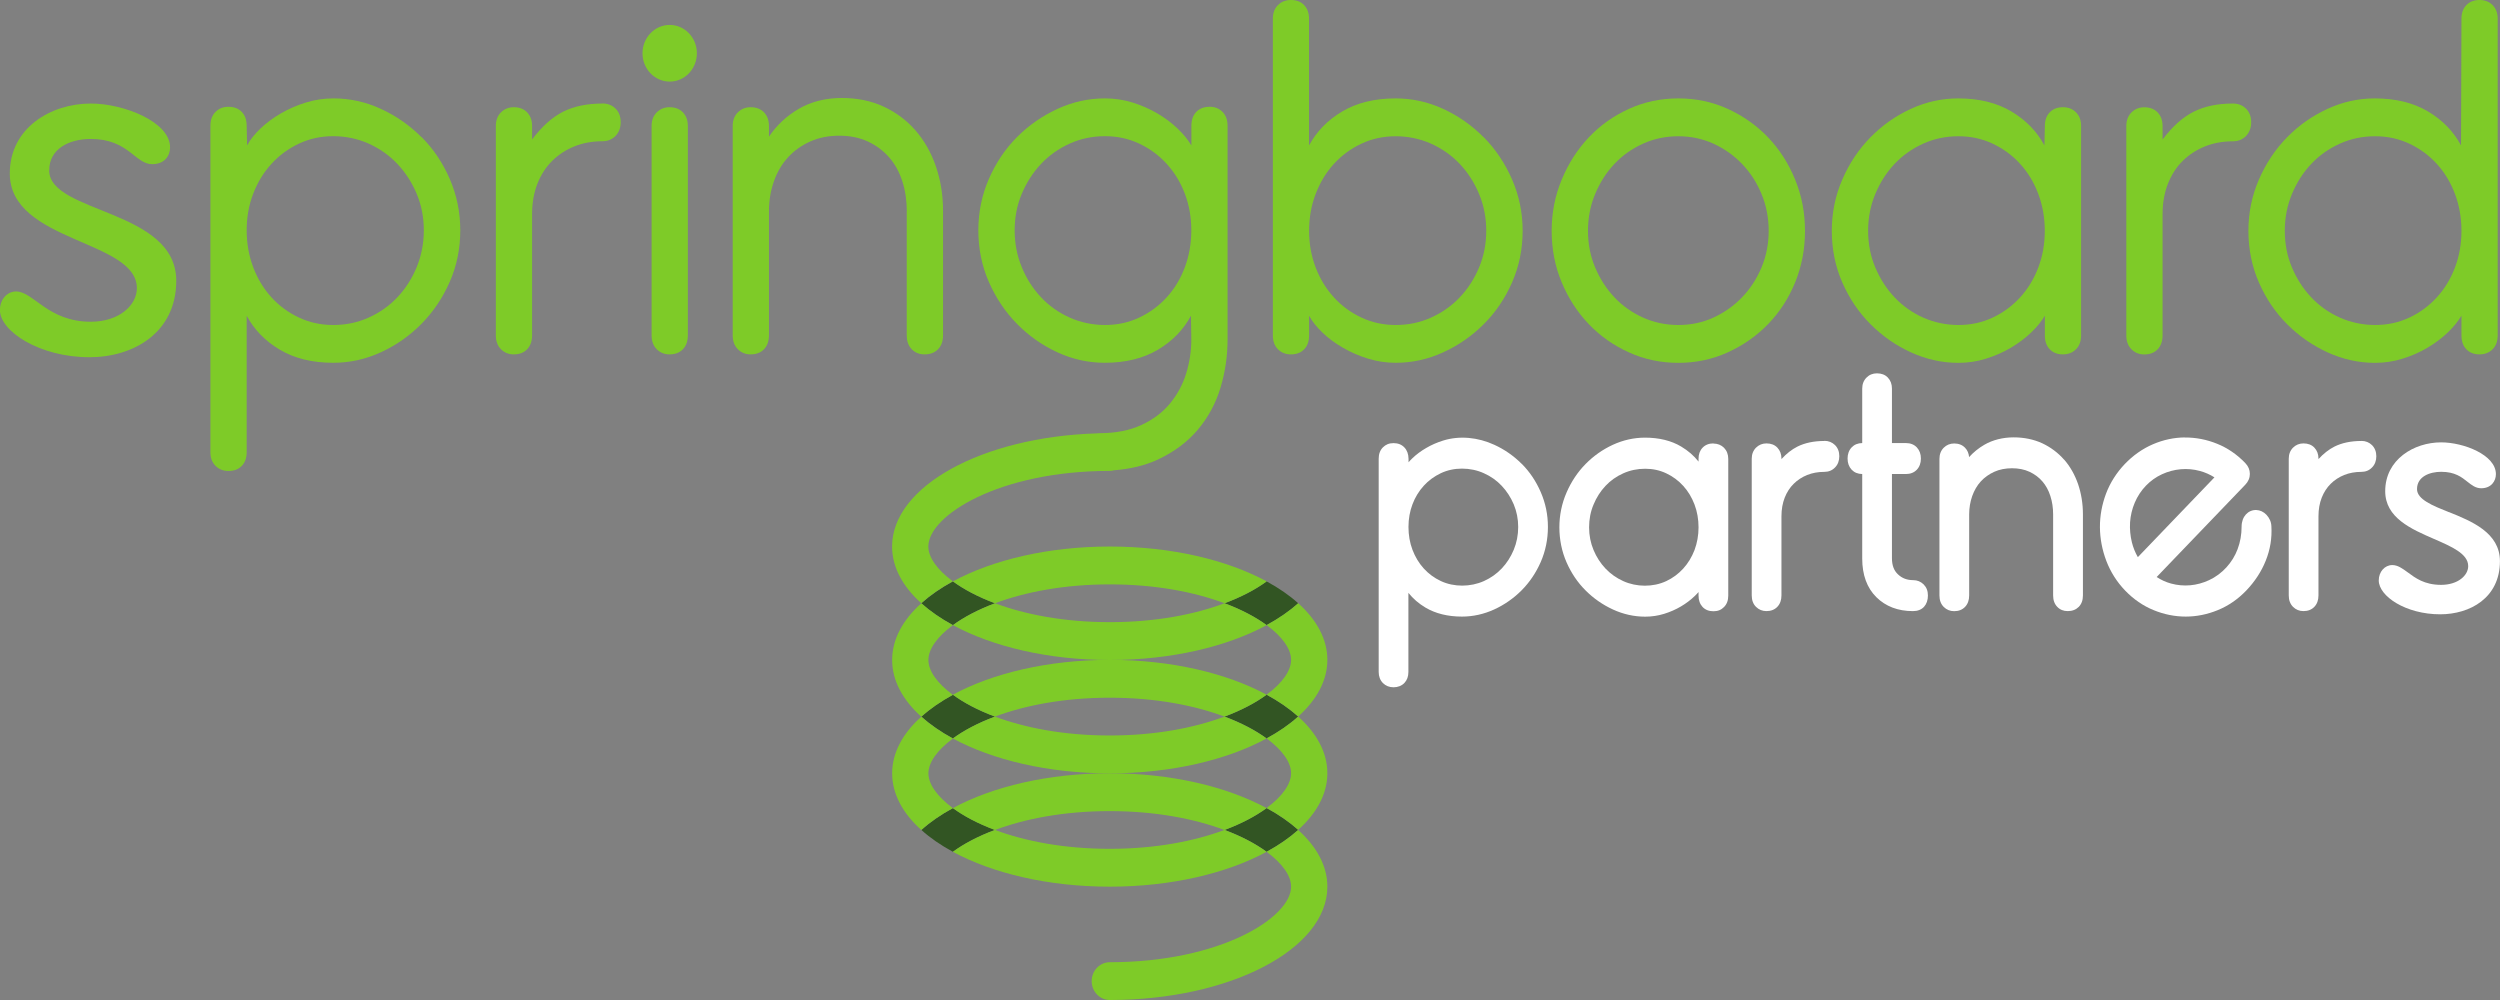 <svg xmlns="http://www.w3.org/2000/svg" id="Layer_1" viewBox="0 0 360 144"><rect x="0" y="0" width="360" height="144" fill="#808080" stroke="none"/><defs><style>      .cls-1 {        fill: #7ecb28;      }      .cls-2 {        fill: #fff;      }      .cls-3 {        fill: #325523;      }    </style></defs><path class="cls-2" d="M352.63,73.75c-2.36-.95-4.58-1.84-4.58-3.32,0-1.83,1.87-2.49,3.48-2.49,1.97,0,2.94.76,3.79,1.44.61.48,1.18.93,1.97.93,1.46,0,2.12-1.05,2.12-2.03,0-2.79-4.67-4.58-7.89-4.58-3.9,0-8.05,2.46-8.05,7.03,0,3.83,3.74,5.45,7.03,6.88,2.53,1.1,4.92,2.13,4.92,3.91,0,1.33-1.46,2.7-3.9,2.7s-3.71-1-4.82-1.81c-.77-.56-1.43-1.04-2.21-1.04-1.09,0-1.95.97-1.95,2.21,0,2.26,3.87,4.88,8.85,4.88,4.28,0,8.6-2.36,8.6-7.65,0-4.11-4.09-5.76-7.37-7.08"></path><path class="cls-2" d="M207.48,83.67c-.94-.44-1.77-1.05-2.46-1.81-.69-.76-1.23-1.66-1.62-2.68-.39-1.02-.58-2.13-.58-3.3s.2-2.27.58-3.27c.38-1.01.93-1.9,1.62-2.66.69-.76,1.52-1.36,2.46-1.81.94-.44,1.96-.66,3.05-.66s2.18.22,3.16.67c.99.44,1.85,1.05,2.56,1.81.72.76,1.3,1.66,1.73,2.67.42,1.01.64,2.1.64,3.26s-.22,2.26-.64,3.28c-.43,1.03-1.01,1.93-1.73,2.69-.72.76-1.58,1.37-2.56,1.81-1.94.87-4.31.89-6.21,0M219.12,66.79c-1.14-1.14-2.47-2.07-3.94-2.74-2.35-1.08-4.99-1.35-7.37-.61-.87.27-1.69.63-2.44,1.07-.76.44-1.43.94-2,1.49-.2.19-.38.38-.54.57v-.5c-.01-.68-.21-1.23-.6-1.64-.39-.41-.91-.62-1.56-.62s-1.13.21-1.53.61c-.41.41-.61.96-.61,1.64v30.7c0,.65.21,1.19.61,1.6.4.4.92.61,1.53.61s1.17-.21,1.56-.62c.39-.41.58-.94.58-1.59v-11.39c.66.83,1.49,1.55,2.47,2.13,1.44.85,3.2,1.29,5.24,1.29,1.6,0,3.16-.35,4.65-1.03,1.48-.68,2.8-1.61,3.95-2.76,1.15-1.16,2.07-2.53,2.75-4.08.68-1.56,1.03-3.25,1.03-5.04s-.35-3.44-1.03-5.01c-.68-1.57-1.6-2.94-2.75-4.09"></path><path class="cls-2" d="M244.59,75.93c0,1.16-.2,2.26-.58,3.28-.39,1.01-.93,1.9-1.62,2.66-.69.76-1.51,1.37-2.45,1.81-1.9.89-4.27.87-6.19,0-.98-.44-1.84-1.05-2.56-1.81-.72-.76-1.3-1.66-1.72-2.67-.42-1-.64-2.1-.64-3.26s.21-2.27.64-3.28c.42-1.02,1-1.93,1.72-2.69.71-.76,1.57-1.37,2.56-1.81.98-.44,2.04-.66,3.15-.66s2.11.22,3.04.66c.94.44,1.76,1.05,2.45,1.81.69.76,1.23,1.66,1.62,2.68.39,1.03.58,2.14.58,3.3M246.73,63.85c-.64,0-1.17.21-1.56.62-.39.41-.58.94-.58,1.58v.42c-.67-.85-1.5-1.57-2.49-2.16-1.43-.86-3.19-1.29-5.22-1.29-1.59,0-3.15.35-4.63,1.03-1.47.68-2.79,1.61-3.93,2.77-1.14,1.16-2.06,2.54-2.74,4.11-.68,1.57-1.03,3.26-1.03,5.01s.35,3.48,1.03,5.03c.68,1.55,1.6,2.92,2.75,4.06,1.14,1.14,2.46,2.06,3.94,2.74,1.48.68,3.04,1.03,4.64,1.03.94,0,1.86-.14,2.73-.41.87-.27,1.69-.63,2.43-1.07.74-.44,1.4-.94,1.97-1.49.2-.19.38-.38.55-.58v.51c0,.68.2,1.23.58,1.64.39.41.91.62,1.56.62s1.13-.2,1.53-.61c.41-.41.61-.96.61-1.64v-19.69c0-.65-.21-1.19-.61-1.6-.4-.4-.92-.61-1.53-.61"></path><path class="cls-2" d="M262.7,63.5c-1.49,0-2.79.27-3.87.81-.8.4-1.57,1-2.3,1.8v-.06c0-.65-.2-1.18-.59-1.59-.39-.41-.92-.61-1.57-.61-.59,0-1.09.21-1.5.61-.41.41-.62.95-.62,1.6v19.69c0,.68.21,1.24.62,1.64.4.4.91.61,1.5.61.65,0,1.18-.21,1.57-.62.39-.41.59-.96.59-1.64v-11.4c0-.99.16-1.89.47-2.68.31-.79.75-1.46,1.29-1.99.54-.54,1.2-.97,1.94-1.27.75-.3,1.58-.45,2.47-.45.62,0,1.14-.21,1.55-.64.41-.42.61-.97.61-1.62s-.21-1.19-.62-1.6c-.41-.4-.92-.61-1.54-.61"></path><path class="cls-2" d="M275.5,83.54c-.88,0-1.6-.27-2.19-.83-.58-.54-.87-1.3-.87-2.32v-12.13h2.01c.65,0,1.18-.21,1.57-.62.39-.41.59-.95.59-1.61s-.2-1.19-.59-1.61c-.39-.41-.92-.62-1.57-.62h-2.01v-7.84c0-.65-.2-1.18-.59-1.59-.39-.41-.92-.61-1.57-.61-.59,0-1.1.2-1.5.61-.41.41-.62.94-.62,1.59v7.84c-.63.01-1.14.22-1.52.62-.39.41-.59.95-.59,1.61s.2,1.19.59,1.61c.38.4.89.61,1.52.62v12.18c0,2.34.68,4.21,2.03,5.55,1.34,1.33,3.11,2.01,5.27,2.01.68,0,1.22-.21,1.6-.62.37-.41.56-.96.56-1.63s-.21-1.19-.62-1.6c-.41-.4-.91-.61-1.5-.61"></path><path class="cls-2" d="M297.22,66.18c-.87-.99-1.93-1.78-3.14-2.35-1.22-.56-2.61-.85-4.12-.85s-3.01.36-4.22,1.07c-.83.48-1.56,1.08-2.19,1.77-.05-.54-.24-.99-.58-1.34-.39-.41-.92-.62-1.57-.62-.59,0-1.1.21-1.5.61-.41.41-.62.95-.62,1.6v19.69c0,.68.21,1.23.62,1.64.4.4.91.61,1.5.61.65,0,1.18-.21,1.57-.62.39-.41.59-.96.59-1.64v-11.67c0-.94.15-1.83.44-2.65.29-.81.7-1.52,1.23-2.1.53-.58,1.19-1.05,1.94-1.39.75-.34,1.62-.51,2.56-.51s1.79.17,2.52.51c.73.34,1.35.8,1.85,1.38.5.58.89,1.28,1.15,2.1.27.83.4,1.72.4,2.66v11.67c0,.68.2,1.23.6,1.64.39.41.9.61,1.5.61.66,0,1.19-.21,1.59-.61.4-.41.6-.96.6-1.64v-11.69c0-1.54-.24-3-.7-4.35-.47-1.35-1.14-2.54-2.01-3.53"></path><path class="cls-2" d="M318.88,68.74l-11.03,11.49c-.38-.66-.67-1.38-.86-2.14-.23-.95-.32-1.92-.26-2.89.07-.97.29-1.92.68-2.83.77-1.81,2.17-3.28,3.92-4.08.87-.4,1.78-.64,2.7-.72.92-.08,1.85,0,2.76.25.74.2,1.44.51,2.09.92M314.64,62.99c-1.57.01-3.12.34-4.61.98-3.02,1.29-5.58,3.97-6.76,7.11-.59,1.58-.89,3.2-.88,4.84.01,1.63.32,3.26.92,4.85.61,1.59,1.51,3.02,2.7,4.26,1.21,1.26,2.59,2.21,4.11,2.83,1.51.62,3.07.93,4.62.93,1.55,0,3.11-.31,4.62-.93,1.52-.62,2.9-1.57,4.11-2.83,1.22-1.28,2.17-2.72,2.8-4.3.64-1.59.91-3.25.81-4.94-.02-.63-.27-1.19-.72-1.67-.42-.43-.91-.66-1.47-.68-1.16-.02-2.1.94-2.1,2.39,0,1.14-.19,2.23-.58,3.26-.71,1.9-2.2,3.57-4.1,4.45-.88.41-1.8.66-2.72.74-.92.08-1.85,0-2.76-.25-.74-.2-1.43-.52-2.07-.94l12.76-13.29c.44-.46.66-.98.66-1.56s-.22-1.1-.66-1.56c-1.19-1.24-2.56-2.18-4.06-2.78-1.5-.61-3.06-.91-4.63-.9"></path><path class="cls-2" d="M340.03,63.5c-1.49,0-2.79.27-3.87.81-.79.4-1.57,1-2.3,1.8v-.06c0-.65-.2-1.18-.59-1.59-.39-.41-.92-.61-1.57-.61-.59,0-1.1.21-1.5.61-.41.41-.62.95-.62,1.6v19.69c0,.68.21,1.23.62,1.64.4.4.91.61,1.5.61.65,0,1.18-.21,1.57-.62.39-.41.59-.96.59-1.64v-11.4c0-.99.16-1.89.47-2.68.31-.78.75-1.46,1.29-1.99.54-.54,1.2-.97,1.94-1.27.75-.3,1.58-.45,2.47-.45.62,0,1.14-.21,1.55-.64.41-.42.61-.97.61-1.61s-.21-1.19-.62-1.6c-.41-.4-.92-.61-1.54-.61"></path><path class="cls-3" d="M176.33,119.51c2.46-.92,4.5-2.01,6.06-3.15,1.75.95,3.28,2,4.55,3.15-1.27,1.14-2.8,2.2-4.55,3.15-1.55-1.14-3.59-2.23-6.06-3.15"></path><path class="cls-3" d="M143.28,119.51c-2.46.92-4.5,2.01-6.06,3.15-1.75-.95-3.28-2-4.55-3.15,1.27-1.14,2.8-2.2,4.55-3.15,1.55,1.14,3.59,2.23,6.06,3.15"></path><path class="cls-3" d="M143.28,103.19c-2.46.92-4.5,2.01-6.06,3.15-1.75-.95-3.28-2-4.55-3.15,1.27-1.14,2.8-2.2,4.55-3.15,1.55,1.14,3.59,2.23,6.06,3.15"></path><path class="cls-3" d="M176.33,103.19c2.46-.92,4.5-2.01,6.06-3.15,1.75.95,3.28,2,4.55,3.15-1.27,1.14-2.8,2.2-4.55,3.15-1.55-1.14-3.59-2.23-6.06-3.15"></path><path class="cls-3" d="M143.28,86.87c-2.46.92-4.5,2.01-6.06,3.15-1.75-.95-3.28-2-4.55-3.15,1.27-1.14,2.8-2.2,4.55-3.15,1.55,1.14,3.59,2.23,6.06,3.15"></path><path class="cls-3" d="M176.33,86.87c2.46-.92,4.5-2.01,6.06-3.15,1.75.95,3.28,2,4.55,3.15-1.27,1.14-2.8,2.2-4.55,3.15-1.55-1.14-3.59-2.23-6.06-3.15"></path><path class="cls-1" d="M182.39,116.37c-1.55,1.14-3.59,2.23-6.06,3.15-4.31-1.61-9.92-2.72-16.53-2.72s-12.22,1.11-16.53,2.72c-2.47-.92-4.5-2.01-6.06-3.15,5.7-3.09,13.71-5.02,22.59-5.02s16.88,1.93,22.59,5.02"></path><path class="cls-1" d="M176.33,119.51c2.46.92,4.5,2.01,6.06,3.15-5.7,3.09-13.71,5.02-22.59,5.02s-16.88-1.93-22.59-5.02c1.55-1.14,3.59-2.23,6.06-3.15,4.31,1.61,9.92,2.72,16.53,2.72s12.22-1.11,16.53-2.72"></path><path class="cls-1" d="M133.69,111.35c0,1.55,1.24,3.34,3.53,5.02-1.75.95-3.28,2-4.55,3.15-2.67-2.4-4.2-5.19-4.2-8.16s1.53-5.76,4.2-8.16c1.27,1.14,2.8,2.2,4.55,3.15-2.29,1.68-3.53,3.47-3.53,5.02"></path><path class="cls-1" d="M185.92,111.35c0-1.55-1.24-3.34-3.53-5.02,1.75-.95,3.28-2,4.55-3.15,2.67,2.4,4.2,5.19,4.2,8.16s-1.53,5.76-4.2,8.16c-1.27-1.14-2.8-2.2-4.55-3.15,2.29-1.68,3.53-3.47,3.53-5.02"></path><path class="cls-1" d="M182.39,100.04c-1.55,1.14-3.59,2.23-6.06,3.15-4.31-1.61-9.92-2.72-16.53-2.72s-12.22,1.11-16.53,2.72c-2.47-.92-4.5-2.01-6.06-3.15,5.7-3.09,13.71-5.02,22.59-5.02s16.88,1.93,22.59,5.02"></path><path class="cls-1" d="M143.28,86.87c-2.46-.92-4.5-2.01-6.06-3.15,5.7-3.09,13.71-5.02,22.59-5.02s16.88,1.93,22.59,5.02c-1.55,1.14-3.59,2.23-6.06,3.15-4.31-1.61-9.92-2.72-16.53-2.72s-12.22,1.11-16.53,2.72"></path><path class="cls-1" d="M128.47,95.03c0-2.97,1.53-5.76,4.2-8.16,1.27,1.14,2.8,2.2,4.55,3.15-2.29,1.68-3.53,3.47-3.53,5.02s1.24,3.34,3.53,5.02c-1.75.95-3.28,2-4.55,3.15-2.67-2.4-4.2-5.19-4.2-8.16"></path><path class="cls-1" d="M176.33,103.19c2.46.92,4.5,2.01,6.06,3.15-5.7,3.09-13.71,5.02-22.59,5.02s-16.88-1.93-22.59-5.02c1.55-1.14,3.59-2.23,6.06-3.15,4.31,1.61,9.92,2.72,16.53,2.72s12.22-1.11,16.53-2.72"></path><path class="cls-1" d="M185.92,95.03c0-1.55-1.24-3.34-3.53-5.02,1.75-.95,3.28-2,4.55-3.15,2.67,2.4,4.2,5.19,4.2,8.16s-1.53,5.76-4.2,8.16c-1.27-1.14-2.8-2.2-4.55-3.15,2.29-1.68,3.53-3.47,3.53-5.02"></path><path class="cls-1" d="M159.81,89.59c6.61,0,12.22-1.11,16.53-2.72,2.47.92,4.5,2.01,6.06,3.15-5.7,3.09-13.71,5.02-22.59,5.02s-16.88-1.93-22.59-5.02c1.55-1.14,3.59-2.22,6.06-3.15,4.31,1.61,9.92,2.72,16.53,2.72"></path><path class="cls-1" d="M186.94,119.51c-1.27,1.14-2.8,2.2-4.55,3.15,2.29,1.68,3.53,3.47,3.53,5.02,0,4.44-10.17,10.88-26.11,10.88-1.44,0-2.61,1.22-2.61,2.72s1.17,2.72,2.61,2.72c17.31,0,31.33-7.31,31.33-16.32,0-2.97-1.53-5.76-4.2-8.16"></path><path class="cls-1" d="M7.09,24.51c0-3.02,2.77-4.5,5.99-4.5,5.41,0,6.38,3.63,8.83,3.63,1.74,0,2.58-1.14,2.58-2.42,0-3.69-6.7-6.31-11.41-6.31-5.74,0-11.67,3.49-11.67,10.07,0,9.94,18.3,9.53,18.3,16.52,0,2.42-2.51,4.83-6.64,4.83-6.19,0-8.25-4.36-10.76-4.36-1.22,0-2.32,1.07-2.32,2.69,0,3.02,5.67,6.78,12.89,6.78,6.38,0,12.5-3.56,12.5-11.01,0-10.34-18.3-9.67-18.3-15.91"></path><path class="cls-1" d="M60,38.48c-.69,1.66-1.61,3.1-2.78,4.33-1.16,1.23-2.54,2.21-4.13,2.92-1.59.72-3.3,1.07-5.1,1.07s-3.41-.36-4.94-1.07c-1.53-.72-2.85-1.69-3.97-2.92-1.12-1.23-1.99-2.67-2.62-4.33-.62-1.66-.94-3.43-.94-5.31s.31-3.64.94-5.27c.62-1.63,1.5-3.07,2.62-4.3,1.12-1.23,2.44-2.2,3.97-2.92,1.53-.72,3.18-1.07,4.94-1.07s3.51.36,5.1,1.07c1.59.72,2.97,1.69,4.13,2.92,1.16,1.23,2.09,2.66,2.78,4.3.69,1.64,1.03,3.39,1.03,5.27s-.35,3.65-1.03,5.31M60.68,19.74c-1.7-1.7-3.64-3.06-5.83-4.06-2.19-1.01-4.47-1.51-6.83-1.51-1.38,0-2.71.2-4,.6-1.29.4-2.49.93-3.61,1.58-1.12.65-2.09,1.38-2.93,2.18-.84.81-1.47,1.61-1.9,2.42l-.06-2.82c0-.85-.23-1.52-.7-2.01-.47-.49-1.1-.74-1.91-.74s-1.39.25-1.88.74c-.49.49-.73,1.16-.73,2.01v47c0,.81.24,1.45.73,1.95.49.49,1.11.74,1.88.74.81,0,1.44-.25,1.91-.74.47-.49.7-1.14.7-1.95v-19.67c1.08,2.01,2.67,3.65,4.78,4.9,2.11,1.25,4.67,1.88,7.69,1.88,2.37,0,4.65-.5,6.85-1.51,2.2-1.01,4.14-2.37,5.85-4.1,1.7-1.72,3.06-3.74,4.07-6.04,1.01-2.3,1.52-4.78,1.52-7.42s-.51-5.06-1.51-7.39c-1.01-2.33-2.36-4.34-4.06-6.04"></path><path class="cls-1" d="M86.74,14.91c-2.19,0-4.07.39-5.64,1.17-1.57.79-3.06,2.12-4.48,4v-1.95c0-.81-.24-1.45-.71-1.95-.47-.49-1.12-.74-1.93-.74-.73,0-1.34.25-1.84.74-.49.49-.74,1.14-.74,1.95v30.15c0,.85.25,1.52.74,2.01.49.49,1.11.74,1.84.74.81,0,1.46-.25,1.93-.74.47-.49.71-1.16.71-2.01v-17.46c0-1.61.26-3.07.77-4.37.51-1.3,1.22-2.39,2.13-3.29.9-.89,1.97-1.59,3.19-2.08,1.22-.49,2.57-.74,4.03-.74.77,0,1.41-.26,1.9-.77.49-.51.74-1.17.74-1.98s-.25-1.46-.74-1.95c-.49-.49-1.13-.74-1.9-.74"></path><path class="cls-1" d="M96.41,15.44c-.73,0-1.34.25-1.84.74-.49.49-.74,1.14-.74,1.95v30.15c0,.85.25,1.52.74,2.01.49.49,1.11.74,1.84.74.82,0,1.46-.25,1.93-.74.47-.49.71-1.16.71-2.01v-30.15c0-.81-.24-1.45-.71-1.95-.47-.49-1.12-.74-1.93-.74"></path><path class="cls-1" d="M130.57,30.42v17.86c0,.85.24,1.52.72,2.01.48.49,1.09.74,1.83.74.83,0,1.48-.25,1.96-.74.48-.49.72-1.17.72-2.02v-17.89c0-2.29-.35-4.43-1.03-6.42-.69-2-1.67-3.72-2.94-5.18-1.27-1.46-2.8-2.6-4.59-3.43-1.79-.83-3.8-1.24-6.04-1.24s-4.37.51-6.14,1.54c-1.77,1.03-3.21,2.37-4.33,4.03v-1.55c0-.81-.24-1.45-.71-1.95-.47-.49-1.12-.74-1.93-.74-.73,0-1.34.25-1.84.74-.49.49-.74,1.14-.74,1.95v30.15c0,.85.25,1.52.74,2.01.49.49,1.11.74,1.84.74.82,0,1.46-.25,1.93-.74.47-.49.71-1.16.71-2.01v-17.86c0-1.52.24-2.95.71-4.3.47-1.34,1.15-2.5,2.03-3.46.88-.96,1.94-1.72,3.19-2.28,1.25-.56,2.64-.84,4.19-.84s2.92.28,4.13.84c1.2.56,2.22,1.32,3.06,2.28.84.96,1.47,2.11,1.9,3.46.43,1.34.64,2.78.64,4.3"></path><path class="cls-1" d="M170.62,38.48c-.62,1.66-1.49,3.1-2.61,4.33-1.12,1.23-2.44,2.2-3.96,2.92-1.53.72-3.17,1.07-4.93,1.07s-3.5-.36-5.09-1.07c-1.59-.72-2.97-1.69-4.12-2.92-1.16-1.23-2.09-2.67-2.77-4.33-.69-1.66-1.03-3.43-1.03-5.31s.34-3.64,1.03-5.27c.69-1.63,1.61-3.07,2.77-4.3,1.16-1.23,2.53-2.2,4.12-2.92,1.59-.72,3.29-1.07,5.09-1.07s3.41.36,4.93,1.07c1.52.72,2.85,1.69,3.96,2.92,1.12,1.23,1.99,2.66,2.61,4.3.62,1.64.93,3.39.93,5.27s-.31,3.65-.93,5.31M174.17,15.38c-.81,0-1.44.25-1.91.74s-.7,1.16-.7,2.01v2.82c-.47-.81-1.13-1.61-1.97-2.42-.84-.81-1.8-1.53-2.9-2.18-1.1-.65-2.29-1.17-3.58-1.58-1.29-.4-2.62-.6-4-.6-2.36,0-4.64.5-6.83,1.51-2.19,1.01-4.14,2.36-5.83,4.06-1.7,1.7-3.05,3.72-4.06,6.04-1.01,2.33-1.51,4.79-1.51,7.39s.5,5.12,1.51,7.42c1.01,2.31,2.36,4.32,4.05,6.04,1.69,1.72,3.63,3.09,5.82,4.1,2.19,1.01,4.46,1.51,6.82,1.51,3,0,5.55-.63,7.66-1.88,2.1-1.25,3.69-2.89,4.76-4.9l.05,3.43c0,1.66-.25,3.28-.74,4.88-.49,1.6-1.27,3.04-2.32,4.32-1.05,1.28-2.43,2.32-4.13,3.11-1.7.79-3.73,1.18-6.09,1.18-.15,0-.28.02-.41.03-16.4.52-29.4,7.61-29.4,16.29,0,2.97,1.53,5.76,4.2,8.16,1.27-1.14,2.8-2.2,4.55-3.15-2.29-1.68-3.53-3.47-3.53-5.02,0-4.44,10.17-10.88,26.11-10.88.22,0,.43-.04.64-.09,2.38-.19,4.49-.7,6.31-1.55,2.34-1.1,4.26-2.53,5.75-4.3,1.49-1.77,2.58-3.78,3.26-6.04.68-2.26,1.02-4.58,1.02-6.95v-30.76c0-.85-.25-1.52-.73-2.01-.49-.49-1.11-.74-1.88-.74"></path><path class="cls-1" d="M212.99,38.51c-.69,1.64-1.61,3.07-2.78,4.3-1.16,1.23-2.54,2.2-4.13,2.92-1.59.72-3.3,1.07-5.1,1.07s-3.41-.36-4.94-1.07c-1.53-.72-2.85-1.69-3.97-2.92-1.12-1.23-1.99-2.66-2.62-4.3-.62-1.63-.94-3.39-.94-5.27s.31-3.65.94-5.3,1.5-3.1,2.62-4.33c1.12-1.23,2.44-2.2,3.97-2.92,1.53-.72,3.18-1.07,4.94-1.07s3.51.36,5.1,1.07c1.59.72,2.97,1.69,4.13,2.92,1.16,1.23,2.09,2.67,2.78,4.33s1.03,3.42,1.03,5.3-.35,3.64-1.03,5.27M213.66,19.78c-1.7-1.72-3.65-3.09-5.84-4.1-2.2-1.01-4.48-1.51-6.85-1.51-3.01,0-5.58.63-7.69,1.88-2.11,1.25-3.7,2.89-4.78,4.9V2.69c0-.81-.23-1.45-.7-1.95C187.34.25,186.7,0,185.9,0s-1.39.25-1.88.74c-.49.49-.73,1.14-.73,1.95v45.59c0,.85.24,1.52.73,2.01.49.49,1.11.74,1.88.74.81,0,1.44-.25,1.91-.74.47-.49.7-1.16.7-2.01v-2.82c.43.81,1.07,1.61,1.91,2.42.84.81,1.82,1.53,2.94,2.18,1.12.65,2.33,1.18,3.62,1.58,1.29.4,2.63.6,4,.6,2.37,0,4.65-.5,6.85-1.51,2.2-1.01,4.14-2.36,5.84-4.06,1.7-1.7,3.06-3.7,4.07-6.01,1.01-2.31,1.52-4.78,1.52-7.42s-.51-5.06-1.52-7.39c-1.01-2.33-2.37-4.35-4.07-6.08"></path><path class="cls-1" d="M253.66,38.51c-.69,1.64-1.62,3.07-2.8,4.3-1.18,1.23-2.56,2.2-4.12,2.92-1.57.72-3.25,1.07-5.06,1.07s-3.5-.36-5.09-1.07c-1.59-.72-2.96-1.69-4.12-2.92-1.16-1.23-2.08-2.66-2.77-4.3-.69-1.63-1.03-3.39-1.03-5.27s.34-3.65,1.03-5.3c.69-1.66,1.61-3.1,2.77-4.33,1.16-1.23,2.53-2.2,4.12-2.92,1.59-.72,3.29-1.07,5.09-1.07s3.49.36,5.06,1.07c1.57.72,2.94,1.69,4.12,2.92,1.18,1.23,2.12,2.67,2.8,4.33.69,1.66,1.03,3.42,1.03,5.3s-.35,3.64-1.03,5.27M254.6,19.78c-1.65-1.72-3.59-3.09-5.8-4.1-2.21-1.01-4.59-1.51-7.12-1.51s-4.91.5-7.12,1.51c-2.21,1.01-4.14,2.37-5.77,4.1-1.63,1.72-2.93,3.75-3.9,6.08-.97,2.33-1.45,4.79-1.45,7.39s.48,5.12,1.45,7.42c.97,2.31,2.27,4.31,3.9,6.01,1.63,1.7,3.55,3.06,5.77,4.06,2.21,1.01,4.58,1.51,7.12,1.51s4.91-.5,7.12-1.51c2.21-1.01,4.15-2.36,5.8-4.06,1.65-1.7,2.95-3.7,3.9-6.01.94-2.31,1.42-4.78,1.42-7.42s-.47-5.06-1.42-7.39c-.95-2.33-2.25-4.35-3.9-6.08"></path><path class="cls-1" d="M293.52,38.51c-.62,1.64-1.49,3.07-2.61,4.3-1.12,1.23-2.44,2.21-3.96,2.92-1.53.72-3.17,1.07-4.93,1.07s-3.5-.36-5.09-1.07c-1.59-.71-2.96-1.69-4.12-2.92-1.16-1.23-2.08-2.66-2.77-4.3-.69-1.63-1.03-3.39-1.03-5.27s.34-3.65,1.03-5.3c.69-1.66,1.61-3.1,2.77-4.33,1.16-1.23,2.53-2.2,4.12-2.92,1.59-.72,3.29-1.07,5.09-1.07s3.4.36,4.93,1.07c1.52.72,2.85,1.69,3.96,2.92,1.12,1.23,1.99,2.67,2.61,4.33.62,1.66.93,3.42.93,5.3s-.31,3.64-.93,5.27M297.07,15.44c-.81,0-1.44.25-1.91.74-.47.49-.7,1.14-.7,1.95l-.06,2.82c-1.07-2.01-2.66-3.65-4.76-4.9-2.1-1.25-4.65-1.88-7.66-1.88-2.36,0-4.63.5-6.82,1.51-2.19,1.01-4.13,2.37-5.82,4.1-1.69,1.72-3.05,3.75-4.05,6.08-1.01,2.33-1.51,4.79-1.51,7.39s.5,5.12,1.51,7.42c1.01,2.31,2.36,4.31,4.06,6.01,1.7,1.7,3.64,3.06,5.83,4.06s4.47,1.51,6.83,1.51c1.37,0,2.71-.2,4-.61,1.29-.4,2.48-.93,3.58-1.58,1.09-.65,2.06-1.38,2.9-2.18.84-.81,1.49-1.61,1.97-2.42v2.82c0,.85.23,1.52.7,2.01s1.1.74,1.91.74c.76,0,1.39-.25,1.88-.74.49-.49.73-1.16.73-2.01v-30.15c0-.81-.24-1.45-.73-1.95-.49-.49-1.11-.74-1.88-.74"></path><path class="cls-1" d="M323.43,15.65c-.49-.49-1.13-.74-1.9-.74-2.19,0-4.07.39-5.64,1.18-1.57.78-3.06,2.12-4.48,4v-1.95c0-.81-.24-1.45-.71-1.95-.47-.49-1.12-.74-1.93-.74-.73,0-1.34.25-1.84.74-.49.49-.74,1.14-.74,1.95v30.15c0,.85.25,1.52.74,2.01.49.49,1.11.74,1.84.74.81,0,1.46-.25,1.93-.74.47-.49.71-1.16.71-2.01v-17.46c0-1.61.26-3.07.77-4.37.52-1.3,1.22-2.4,2.13-3.29.9-.89,1.97-1.59,3.19-2.08,1.22-.49,2.57-.74,4.03-.74.77,0,1.41-.26,1.9-.77.49-.51.74-1.17.74-1.98s-.25-1.45-.74-1.95"></path><path class="cls-1" d="M353.52,38.51c-.62,1.64-1.49,3.07-2.61,4.3-1.12,1.23-2.44,2.21-3.96,2.92-1.53.72-3.17,1.07-4.93,1.07s-3.5-.36-5.09-1.07c-1.59-.71-2.96-1.69-4.12-2.92-1.16-1.23-2.08-2.66-2.77-4.3-.69-1.63-1.03-3.39-1.03-5.27s.34-3.65,1.03-5.3c.69-1.66,1.61-3.1,2.77-4.33,1.16-1.23,2.53-2.2,4.12-2.92,1.59-.72,3.29-1.07,5.09-1.07s3.4.36,4.93,1.07c1.52.72,2.85,1.69,3.96,2.92,1.12,1.23,1.99,2.67,2.61,4.33.62,1.66.93,3.42.93,5.3s-.31,3.64-.93,5.27M358.94.74c-.49-.49-1.11-.74-1.88-.74-.81,0-1.44.25-1.91.74-.47.49-.7,1.14-.7,1.95l-.06,18.26c-1.07-2.01-2.66-3.65-4.76-4.9-2.1-1.25-4.65-1.88-7.66-1.88-2.36,0-4.63.5-6.82,1.51-2.19,1.01-4.13,2.37-5.82,4.1-1.69,1.72-3.04,3.75-4.05,6.08s-1.51,4.79-1.51,7.39.5,5.12,1.51,7.42c1.01,2.31,2.36,4.31,4.06,6.01,1.7,1.7,3.64,3.06,5.83,4.06s4.47,1.51,6.83,1.51c1.37,0,2.71-.2,4-.61,1.29-.4,2.48-.93,3.58-1.58,1.09-.65,2.06-1.38,2.9-2.18.84-.81,1.49-1.61,1.97-2.42v2.82c0,.85.23,1.52.7,2.01.47.49,1.1.74,1.91.74.76,0,1.39-.25,1.88-.74.49-.49.73-1.16.73-2.01V2.69c0-.81-.25-1.45-.73-1.95"></path><path class="cls-1" d="M96.44,3.59c-2.16,0-3.92,1.83-3.92,4.08s1.75,4.08,3.92,4.08,3.91-1.83,3.91-4.08-1.75-4.08-3.91-4.08"></path></svg>
